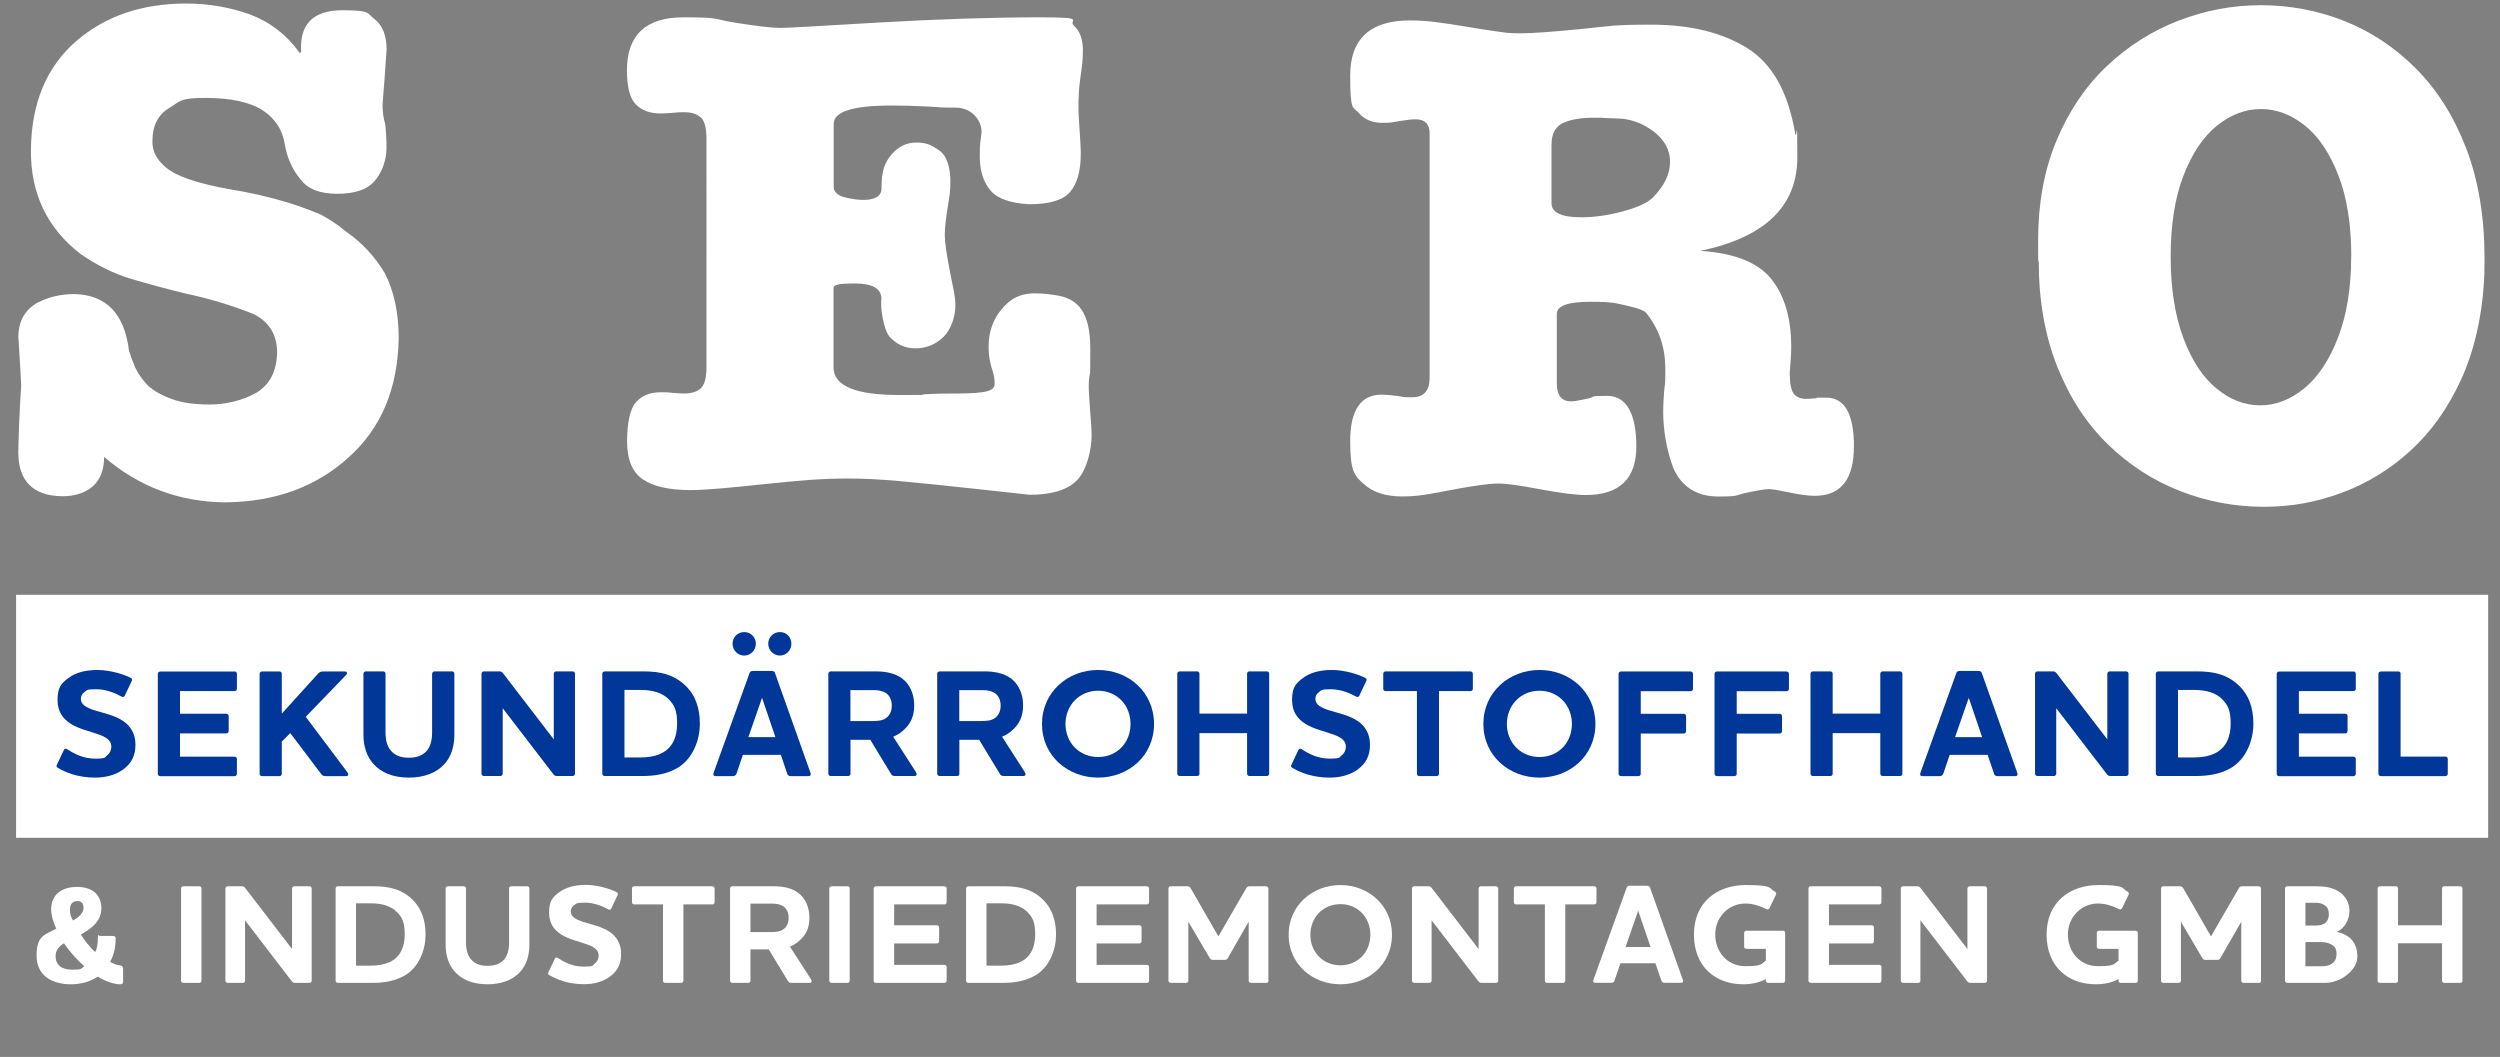 <?xml version="1.0" encoding="UTF-8"?>
<svg xmlns="http://www.w3.org/2000/svg" version="1.1" xmlns:xlink="http://www.w3.org/1999/xlink" viewBox="0 0 2829.2 1196.1">
  <rect x="0" y="0" width="2829.2" height="1196.1" fill="#808080" stroke="none"/>
  <defs>
    <style>
      .cls-1 {
        fill: #fff;
      }

      .cls-2 {
        fill: none;
      }

      .cls-3 {
        clip-path: url(#clippath-1);
      }

      .cls-4 {
        fill: #003799;
      }

      .cls-5 {
        clip-path: url(#clippath);
      }
    </style>
    <clipPath id="clippath">
      <rect class="cls-2" x="15" y="4" width="2803.9" height="1150.3"/>
    </clipPath>
    <clipPath id="clippath-1">
      <rect class="cls-2" x="15" y="4" width="2803.9" height="1150.3"/>
    </clipPath>
  </defs>
  <!-- Generator: Adobe Illustrator 28.7.0, SVG Export Plug-In . SVG Version: 1.2.0 Build 136)  -->
  <g>
    <g id="Ebene_1">
      <g id="Ebene_1-2" data-name="Ebene_1">
        <g>
          <polygon class="cls-1" points="18.2 673.1 18.2 948.1 2815.8 948.1 2815.8 673.1 18.2 673.1"/>
          <g class="cls-5">
            <g>
              <path class="cls-1" d="M210.7,4c24.9,0,48.9,4.1,71.9,12.2,23.4,8.9,42.3,23.6,56.7,43.9l1.5-1.5c-2-31.3,13.6-47,46.8-47s27.1,3.4,36.6,10.3c8.9,7.1,13.3,18.6,13.3,34.3-1.5,22.4-3,43.2-4.6,62.5,0,7.6,1,14.9,3,21.7,1,7.4,1.5,16.5,1.5,27.4s-3.9,25.2-11.9,35.1c-8.2,11-22.7,16.4-43.6,16.4s-34.1-5.7-42.5-17.2c-8.9-10.9-14.7-24.1-17.2-39.3-2.6-16-10.8-28.6-24.9-38-14.8-9.4-36.5-14-65.1-14s-28.2,3.7-40.2,11.1c-13,7.6-19.5,20.1-19.5,37.4-.5,11.4,4.7,21.6,15.7,30.5,11,9.4,34.1,17.4,69.6,24,24.4,3.8,48.1,9.3,71.1,16.4,11.7,3.8,23.1,8,34,12.6,10.2,5.4,19.5,11.6,27.9,18.7,18.3,12.5,33.2,28.4,44.7,47.7,10.4,20.4,15.7,44.9,15.7,73.6-1,57.2-20,102.2-56.9,135-36.7,33.3-83.2,50.2-139.6,50.7-51.8-.5-97.5-17.6-136.9-51.4,0,14-4,24.9-12.1,32.7-8.9,7.9-20.6,11.8-35.3,11.8-33.1-.5-49.7-17.2-49.7-50,.5-25.2,1.6-50.5,3.3-75.9-1-18.8-2.1-37.3-3.3-55.3.5-17.3,7.7-29.9,21.5-37.7,12.6-6.6,26.7-9.9,42.3-9.9,35.9,1,56.4,22.4,61.5,64.2,1.5,5.1,3.9,11.3,6.9,18.7,3.3,7.1,8.1,13.9,14.2,20.3,6.9,6.4,16.1,11.6,27.7,15.7,11,4.1,25.3,6.1,42.7,6.1s37.3-4.5,52.7-13.4c15.1-9.2,22.9-24.2,23.4-45.1,0-20.4-8.9-35-26.6-43.9-24.9-9.9-50.8-17.7-77.5-23.3-21.6-5.3-41.9-10.8-60.9-16.4-19.5-5.9-38.7-15.3-57.5-28.3-37.9-29.3-56.6-68.6-56.1-118,.5-52.7,17.6-93.7,51.3-122.9C119.1,18.2,160.5,4,210.7,4"/>
              <path class="cls-1" d="M1889.9,183.4c0,13.9-6.6,27.3-19.7,40.4-5.7,5.7-16.8,10.8-33.3,15.3-16.5,4.5-32.3,6.8-47.4,6.8-22.5,0-33.7-5.3-33.7-16v-66.2c0-12.1,4.3-20.3,12.9-24.4,8.6-4.1,20.3-6.1,35.3-6.1s7,.1,12.5.4c5.4.2,9.4.4,11.9.4,15.4,0,29.5,4.8,42.3,14.3,12.9,9.6,19.3,21.3,19.3,35.2M2098.1,505.7c0-37.1-10.4-55.7-31.3-55.7s-6.5.3-11.7.7c-5.2.5-8.9.7-11.2.7-6.2,0-10.8-1.9-13.9-5.8-3-3.8-4.6-11.8-4.6-24,1.1-11.8,1.7-21.4,1.7-28.8,0-32.6-7.5-58.3-22.5-77-15-18.8-41.8-29.4-80.4-31.9,73.2-15.3,109.8-50.5,109.8-105.9s-.8-16.9-2.4-26.8c-7.9-47-26.1-79.3-54.5-96.9-28.4-17.6-64.6-26.4-108.5-26.4s-45.6,1.6-78.9,4.9c-33.2,3.3-56.5,4.9-69.8,4.9s-16.5-.8-27.8-2.4c-11.3-1.6-23.1-3.4-35.1-5.5-12.1-2-23.1-3.7-33.1-4.9s-19.4-1.8-28.2-1.8c-45.1,0-67.7,20.8-67.7,62.5s3.2,34.6,9.6,42.1c6.4,7.5,15.3,11.3,26.9,11.3s11-.7,19.2-2c8.2-1.3,14.3-2,18.2-2,10.7,0,16,5.3,16,16v276.5c0,14.7-6.6,22.1-19.7,22.1s-8.7-.5-16.6-1.5c-7.8-1-13.8-1.5-17.9-1.5-23.8,0-35.7,17.5-35.7,52.6s5.1,39.3,15.4,48.6c10.3,9.3,24.7,14,43.2,14s30-2.4,55.4-7.3c25.4-4.8,43.3-7.3,53.6-7.3s24.3,2.2,47.5,6.5c23.3,4.3,40.4,6.5,51.4,6.5,38.2,0,57.3-18.3,57.3-55s-11-57.2-32.9-57.2-12.8,1-21.9,3.1c-9.2,2-15.6,3.1-19.2,3.1-10.7,0-16-6.9-16-20.6v-78.4c0-9.1,12.7-13.7,38.1-13.7s27.8,1.5,41.2,4.4c13.4,2.9,21,6,22.8,9.4,13.8,17.6,20.7,38.2,20.7,61.8s-.4,14.3-1.2,24.2c-.8,9.9-1.2,17.9-1.2,23.8,0,22.6,3.9,44.2,11.5,64.8,9.7,21.3,26.7,32,51,32s18.3-1.4,31.4-4.2c13.1-2.8,21.7-4.2,25.7-4.2s11,1.3,23.1,3.8c12,2.5,21.6,3.8,28.8,3.8,29.5,0,44.3-18.6,44.3-55.7"/>
              <path class="cls-1" d="M2660.8,290.2c0,35.2-4.9,65.7-14.7,91.3-9.8,25.6-22.6,44.9-38.2,57.8-15.7,12.9-32.3,19.4-50,19.4s-34-6.3-49.5-19c-15.5-12.6-28-31.7-37.6-57.3-9.5-25.6-14.3-56.3-14.3-92.1s4.8-66.5,14.5-91.6c9.7-25.1,22.3-43.9,37.9-56.5,15.6-12.5,32.1-18.8,49.8-18.8s34.2,6.3,49.8,18.8c15.6,12.5,28.2,31.4,37.9,56.5,9.7,25.1,14.5,55.7,14.5,91.6M2811.7,292.4c0-47.1-7-88.8-20.9-124.9-14-36.2-33-66.2-57-90.2-24.1-24-51.1-41.9-81.2-53.7-30.1-11.8-61.4-17.7-93.9-17.7s-62.9,5.8-93.1,17.4c-30.2,11.6-57.3,28.8-81.4,51.6-24.1,22.8-43,50.9-56.9,84.2-13.9,33.3-20.8,70.9-20.8,112.7s.3,18,.7,23.6c0,44.6,7,84.5,21,119.6,14,35.1,33.1,64.4,57.3,87.9,24.2,23.5,51.5,41.1,81.9,52.9,30.4,11.8,61.8,17.7,94.3,17.7s59.7-5.3,88.3-15.8c28.6-10.6,54.6-26.4,77.9-47.7,23.3-21.3,42.3-47.9,57-79.9,14.7-32,23.4-68.7,26.1-110.1.5-6.2.7-15.4.7-27.5"/>
            </g>
          </g>
          <g>
            <path class="cls-4" d="M65.3,868.9c-1.2-.7-1.7-1.9-1-3.3l8-16.9c.7-1.4,1.9-1.9,3.3-1,8,5,18.1,10.8,31.8,10.8s10.8-1.4,13.6-3.5c3.8-2.8,5-6.8,5-10.1,0-7.1-6.3-11-14.8-13.9-9.4-3.5-21.2-5.7-31.3-12-8.5-5.6-14.8-13.2-14.8-27s4.2-18.8,12.4-24.7c7.5-5.8,18.6-9.1,32.7-9.1s30.3,4.9,37.9,9.1c1.4.7,1.7,2.1,1,3.3l-8,16.9c-.7,1.2-1.9,1.7-3.3.9-8-4.3-17.9-8.4-29.1-8.4s-10.1,1.2-12.9,3c-3,2.1-4.3,4.9-4.3,8,0,6.4,6.3,9.8,15.1,12.7,10.4,3.3,23.1,5.6,33.1,12.5,7.8,5.4,13.6,13.8,13.6,26.6s-4.9,21-13,27.3c-8.2,6.4-19.7,9.9-32.5,9.9-19.3,0-33.4-5.7-42.4-11.1h0Z"/>
            <path class="cls-4" d="M265.3,759.8c1.6,0,2.8,1.2,2.8,2.6v17.1c0,1.4-1.2,2.6-2.8,2.6h-61.6v25.6h52.5c1.4,0,2.6,1.2,2.6,2.6v16.9c0,1.6-1.2,2.8-2.6,2.8h-52.5v26.3h61.6c1.6,0,2.8,1,2.8,2.6v16.9c0,1.4-1.2,2.6-2.8,2.6h-83.9c-1.6,0-2.8-1.2-2.8-2.6v-113.2c0-1.4,1.2-2.6,2.8-2.6h83.9Z"/>
            <path class="cls-4" d="M328.5,829.6l-9.6,9.7v36.4c0,1.4-1,2.6-2.6,2.6h-19.7c-1.6,0-2.8-1.2-2.8-2.6v-113.2c0-1.4,1.2-2.6,2.8-2.6h19.7c1.6,0,2.6,1.2,2.6,2.6v45.1l40.9-45.1c1.6-1.7,3.3-2.6,5.4-2.6h25.2c2.3,0,3.1,2.1,1.2,4l-45.6,47.3,47,62.6c1.6,1.9,1.7,4.5-1.4,4.5h-23.3c-2.3,0-3.7-.7-5-2.6l-34.8-46.1h0Z"/>
            <path class="cls-4" d="M489.1,762.4c0-1.4,1.2-2.6,2.8-2.6h19.7c1.6,0,2.6,1.2,2.6,2.6v69.1c0,13.4-3.7,24.5-10.8,32.7-8.9,10.1-22.8,15.8-40.7,15.8s-31.7-5.7-40.4-15.8c-7.1-8.2-11-19.3-11-32.7v-69.1c0-1.4,1.2-2.6,2.6-2.6h19.8c1.4,0,2.6,1.2,2.6,2.6v66.5c0,8.9,1.9,15.7,5.9,20.4,4.9,5.9,11.8,8.2,20.4,8.2s15.8-2.3,20.7-8.2c3.8-4.7,5.7-11.5,5.7-20.4v-66.5h0Z"/>
            <path class="cls-4" d="M626.7,762.4c0-1.4,1.2-2.6,2.6-2.6h18.8c1.4,0,2.6,1.2,2.6,2.6v113.2c0,1.4-1.2,2.6-2.6,2.6h-17.4c-2.1,0-3.3-.3-4.9-2.6l-56.9-74.1v74.1c0,1.4-1.2,2.6-2.6,2.6h-18.6c-1.6,0-2.8-1.2-2.8-2.6v-113.2c0-1.4,1.2-2.6,2.8-2.6h17.4c2.1,0,3.1.7,4.7,2.8l56.9,74.1v-74.3h0Z"/>
            <path class="cls-4" d="M765.5,869.7c-12.2,6.8-25.9,8.5-39,8.5h-42.1c-1.6,0-2.8-1.2-2.8-2.6v-113.2c0-1.4,1.2-2.6,2.8-2.6h44.4c18.3,0,35.1,3.5,48.9,18.1,8.7,9.2,14.3,22.6,14.3,41s-7.7,40.2-26.4,50.8h0ZM706.7,857.2h18.1c8.9,0,17-1.4,23.8-4.7,12.5-6.3,17.7-18.4,17.7-33.6s-3.3-20.9-9-27c-7.1-7.7-18.4-11.1-32-11.1h-18.6v76.4h0Z"/>
            <path class="cls-4" d="M833.5,875.3c-.7,2.1-2.1,3-4.3,3h-19.5c-1.7,0-2.4-.9-2.4-2.1s.2-1,.3-1.7l40.5-112.4c.5-2.1,1.9-2.8,4.2-2.8h20.7c2.3,0,3.7.7,4.2,2.8l40,112.4c.2.7.3,1.2.3,1.7,0,1.2-.7,2.1-2.4,2.1h-20c-2.4,0-3.8-.9-4.3-3l-7.1-21h-43l-7.1,21h0ZM829,728.5c0-7.3,5.7-13.2,13.2-13.2s13.2,5.9,13.2,13.2-5.9,13.4-13.2,13.4-13.2-6.1-13.2-13.4ZM862.4,789.7l-15.5,44.5h30.6l-15.1-44.5ZM869.4,728.5c0-7.3,5.7-13.2,13.2-13.2s13,5.9,13,13.2-5.7,13.4-13,13.4-13.2-6.1-13.2-13.4Z"/>
            <path class="cls-4" d="M1010.8,833.7l25.7,40c1.2,2.1,1.4,4.5-1.6,4.5h-21.7c-2.4,0-3.8-.3-5-2.6l-23.3-38.4h-22.4v38.4c0,1.4-1,2.6-2.6,2.6h-19.7c-1.6,0-2.8-1.2-2.8-2.6v-113.2c0-1.4,1.2-2.6,2.8-2.6h50.8c11.5,0,21.9,2.1,29.9,8,8.7,6.4,13.7,17.6,13.7,30.4s-4.2,21.4-13.2,29.1c-3.5,3-7,4.9-10.6,6.4h0ZM962.4,781v35h24.4c6.4,0,11.7-.5,15.3-3,4.2-2.6,7.1-7.5,7.1-14.4s-2.6-11.5-6.6-14.3c-3.8-2.4-8.5-3.3-13.7-3.3h-26.5Z"/>
            <path class="cls-4" d="M1134,833.7l25.7,40c1.2,2.1,1.4,4.5-1.6,4.5h-21.7c-2.4,0-3.8-.3-5-2.6l-23.3-38.4h-22.4v38.4c0,1.4-1,2.6-2.6,2.6h-19.7c-1.6,0-2.8-1.2-2.8-2.6v-113.2c0-1.4,1.2-2.6,2.8-2.6h50.8c11.5,0,21.9,2.1,29.9,8,8.7,6.4,13.7,17.6,13.7,30.4s-4.2,21.4-13.2,29.1c-3.5,3-7,4.9-10.6,6.4h0ZM1085.6,781v35h24.4c6.4,0,11.7-.5,15.3-3,4.2-2.6,7.1-7.5,7.1-14.4s-2.6-11.5-6.6-14.3c-3.8-2.4-8.5-3.3-13.7-3.3h-26.5Z"/>
            <path class="cls-4" d="M1242.7,880c-34.3,0-63.5-24.7-63.5-60.7s29.2-61.1,63.5-61.1,63.3,24.9,63.3,61.1-29.2,60.7-63.3,60.7ZM1242.7,781.7c-21.2,0-36.9,16.4-36.9,37.6s15.7,37.4,36.9,37.4,36.7-16,36.7-37.4-15.5-37.6-36.7-37.6Z"/>
            <path class="cls-4" d="M1433.7,759.8c1.4,0,2.6,1.2,2.6,2.6v113.2c0,1.4-1.2,2.6-2.6,2.6h-19.8c-1.4,0-2.6-1.2-2.6-2.6v-45.9h-53.9v45.9c0,1.4-1,2.6-2.6,2.6h-19.7c-1.6,0-2.8-1.2-2.8-2.6v-113.2c0-1.4,1.2-2.6,2.8-2.6h19.7c1.6,0,2.6,1.2,2.6,2.6v45.2h53.9v-45.2c0-1.4,1.2-2.6,2.6-2.6h19.8Z"/>
            <path class="cls-4" d="M1462.4,868.9c-1.2-.7-1.7-1.9-1-3.3l8-16.9c.7-1.4,1.9-1.9,3.3-1,8,5,18.1,10.8,31.8,10.8s10.8-1.4,13.6-3.5c3.8-2.8,5-6.8,5-10.1,0-7.1-6.3-11-14.8-13.9-9.4-3.5-21.2-5.7-31.3-12-8.5-5.6-14.8-13.2-14.8-27s4.2-18.8,12.4-24.7c7.5-5.8,18.6-9.1,32.7-9.1s30.3,4.9,37.9,9.1c1.4.7,1.7,2.1,1,3.3l-8,16.9c-.7,1.2-1.9,1.7-3.3.9-8-4.3-17.9-8.4-29.1-8.4s-10.1,1.2-12.9,3c-3,2.1-4.3,4.9-4.3,8,0,6.4,6.3,9.8,15.1,12.7,10.4,3.3,23.1,5.6,33.1,12.5,7.8,5.4,13.6,13.8,13.6,26.6s-4.9,21-13,27.3c-8.2,6.4-19.7,9.9-32.5,9.9-19.3,0-33.4-5.7-42.4-11.1h0Z"/>
            <path class="cls-4" d="M1664,759.8c1.6,0,2.8,1.2,2.8,2.6v17.1c0,1.4-1.2,2.6-2.8,2.6h-35.5v93.6c0,1.4-1.2,2.6-2.6,2.6h-19.8c-1.4,0-2.6-1.2-2.6-2.6v-93.6h-35.5c-1.4,0-2.6-1.2-2.6-2.6v-17.1c0-1.4,1.2-2.6,2.6-2.6h96Z"/>
            <path class="cls-4" d="M1742.2,880c-34.3,0-63.5-24.7-63.5-60.7s29.2-61.1,63.5-61.1,63.3,24.9,63.3,61.1-29.2,60.7-63.3,60.7ZM1742.2,781.7c-21.2,0-36.9,16.4-36.9,37.6s15.7,37.4,36.9,37.4,36.7-16,36.7-37.4-15.5-37.6-36.7-37.6Z"/>
            <path class="cls-4" d="M1856.8,875.7c0,1.4-1,2.6-2.6,2.6h-19.7c-1.6,0-2.8-1.2-2.8-2.6v-113.2c0-1.4,1.2-2.6,2.8-2.6h78.8c1.4,0,2.6,1.2,2.6,2.6v17.1c0,1.4-1.2,2.6-2.6,2.6h-56.5v25.6h48.7c1.4,0,2.6,1.2,2.6,2.6v16.9c0,1.6-1.2,2.8-2.6,2.8h-48.7v45.8h0Z"/>
            <path class="cls-4" d="M1965.4,875.7c0,1.4-1,2.6-2.6,2.6h-19.7c-1.6,0-2.8-1.2-2.8-2.6v-113.2c0-1.4,1.2-2.6,2.8-2.6h78.8c1.4,0,2.6,1.2,2.6,2.6v17.1c0,1.4-1.2,2.6-2.6,2.6h-56.5v25.6h48.7c1.4,0,2.6,1.2,2.6,2.6v16.9c0,1.6-1.2,2.8-2.6,2.8h-48.7v45.8h0Z"/>
            <path class="cls-4" d="M2150.3,759.8c1.4,0,2.6,1.2,2.6,2.6v113.2c0,1.4-1.2,2.6-2.6,2.6h-19.8c-1.4,0-2.6-1.2-2.6-2.6v-45.9h-53.9v45.9c0,1.4-1,2.6-2.6,2.6h-19.7c-1.6,0-2.8-1.2-2.8-2.6v-113.2c0-1.4,1.2-2.6,2.8-2.6h19.7c1.6,0,2.6,1.2,2.6,2.6v45.2h53.9v-45.2c0-1.4,1.2-2.6,2.6-2.6h19.8Z"/>
            <path class="cls-4" d="M2199.2,875.3c-.7,2.1-2.1,3-4.3,3h-19.5c-1.7,0-2.4-.9-2.4-2.1s.2-1,.3-1.7l40.5-112.4c.5-2.1,1.9-2.8,4.2-2.8h20.7c2.3,0,3.7.7,4.2,2.8l40,112.4c.2.7.3,1.2.3,1.7,0,1.2-.7,2.1-2.4,2.1h-20c-2.4,0-3.8-.9-4.3-3l-7.1-21h-43l-7.1,21h0ZM2228,789.7l-15.5,44.5h30.6l-15.1-44.5h0Z"/>
            <path class="cls-4" d="M2384.8,762.4c0-1.4,1.2-2.6,2.6-2.6h18.8c1.4,0,2.6,1.2,2.6,2.6v113.2c0,1.4-1.2,2.6-2.6,2.6h-17.4c-2.1,0-3.3-.3-4.9-2.6l-56.9-74.1v74.1c0,1.4-1.2,2.6-2.6,2.6h-18.6c-1.6,0-2.8-1.2-2.8-2.6v-113.2c0-1.4,1.2-2.6,2.8-2.6h17.4c2.1,0,3.1.7,4.7,2.8l56.9,74.1v-74.3h0Z"/>
            <path class="cls-4" d="M2523.6,869.7c-12.2,6.8-25.9,8.5-39,8.5h-42.1c-1.6,0-2.8-1.2-2.8-2.6v-113.2c0-1.4,1.2-2.6,2.8-2.6h44.4c18.3,0,35.2,3.5,48.9,18.1,8.7,9.2,14.3,22.6,14.3,41s-7.7,40.2-26.4,50.8h0ZM2464.8,857.2h18.1c8.9,0,17-1.4,23.8-4.7,12.5-6.3,17.7-18.4,17.7-33.6s-3.3-20.9-9-27c-7.1-7.7-18.4-11.1-32-11.1h-18.6v76.4h0Z"/>
            <path class="cls-4" d="M2663.2,759.8c1.6,0,2.8,1.2,2.8,2.6v17.1c0,1.4-1.2,2.6-2.8,2.6h-61.6v25.6h52.5c1.4,0,2.6,1.2,2.6,2.6v16.9c0,1.6-1.2,2.8-2.6,2.8h-52.5v26.3h61.6c1.6,0,2.8,1,2.8,2.6v16.9c0,1.4-1.2,2.6-2.8,2.6h-83.9c-1.6,0-2.8-1.2-2.8-2.6v-113.2c0-1.4,1.2-2.6,2.8-2.6h83.9Z"/>
            <path class="cls-4" d="M2714.1,759.8c1.6,0,2.6,1.2,2.6,2.6v93.8h50.6c1.6,0,2.8,1,2.8,2.6v16.9c0,1.4-1.2,2.6-2.8,2.6h-72.9c-1.6,0-2.8-1.2-2.8-2.6v-113.2c0-1.4,1.2-2.6,2.8-2.6h19.7,0Z"/>
          </g>
          <g class="cls-3">
            <g>
              <path class="cls-1" d="M793.1,133c-4.2-4-10.4-6-18.9-6s-6.9.3-13,.7c-6.1.5-10.7.7-13.8.7-11.8,0-21.1-3.4-27.8-10.2-6.8-6.8-10.1-19.7-10.1-38.5,0-40.1,21.3-60.1,64-60.1s33,2,58.1,6c25.1,4,42.2,6,51.5,6s40.7-2,109.7-6c69-4,130.5-6,184.5-6s31,3.1,37.9,9.3c6.9,6.2,10.3,15.5,10.3,27.9s-1,17.6-3.1,33-2.5,32.5-1.2,49.2c1.2,16.8,1.9,28.4,1.9,35,0,19.2-4,33.6-11.9,43-7.9,9.4-23.2,14.1-46,14.1-21.6-1-36.4-6.2-44.4-15.7-8-9.5-12-22.3-12-38.4s.6-14.7,1.9-26.2c1.2-11.5-8.6-29-29.4-29s-14.4-.4-30.2-1.2c-15.8-.8-29.9-1.2-42.1-1.2-43.7,0-65.5,6.9-65.5,20.7v71.6c0,4,2.5,7.3,7.4,9.9s46.7,12.5,46.7-8.4,3.8-29.3,11.3-38.3c7.6-9.1,17-13.6,28.3-13.6s17.3,3,25.9,9.1c14.4,10,13.7,38.8,10.7,56.1s-4.6,30.4-4.6,39.3,2,21.7,6,42.3c4,20.6,6,27,6,38.1s-4.5,26.4-13.5,35.1c-9,8.6-19.4,12.9-31.4,12.9s-20.8-4.1-28.9-12.4c-8.1-8.2-11.4-36.7-9.9-43.6,0-11.6-9.9-17.4-29.8-17.4s-24.4,1.7-24.4,5.2v89.8c0,20.8,24.6,31.2,73.9,31.2s17.6-.3,28.7-.8c11-.6,18.8-.8,23.3-.8,37.6,0,56-.6,56.4-10.3.2-5.6-.7-10.6-2.2-15-3.1-9.1-4.6-18.3-4.6-27.5,0-19.9,7-36.3,21-49.2,14-12.9,30.6-13.1,55.3-9.3,24.7,3.8,38.8,18.6,38.8,60.8s-.5,21.5-1.6,36.3c-1,14.8,3.1,46.1,3.1,61.6s-5.3,38.5-15.8,49.9c-10.6,11.5-28.7,17.2-54.3,17.2-3.5-.4-23.6-2.6-60.5-6.6-36.8-4-65.9-7-87.2-8.9-21.3-1.9-40.2-2.9-56.6-2.9s-31.7.6-46.3,1.7c-14.6,1.1-30.4,2.6-47.2,4.4-16.8,1.8-33.2,3.4-49.1,4.9-15.9,1.4-28.3,2.1-37.1,2.1-23.7,0-41.6-4-53.6-12-12-8-18-22.3-18-43s3.3-36.8,9.9-44.3c6.6-7.6,16-11.4,28-11.4s7.7.3,13.8.7c6.1.5,10.4.7,13,.7,8.3,0,14.6-2,18.8-6,4.2-4,6.3-11.9,6.3-23.5V157.5c0-12.4-2.1-20.6-6.2-24.5"/>
              <g>
                <path class="cls-1" d="M139.3,1095.9v15.7c0,1.4-1.3,2.3-2.9,2.3-5.3,0-14.6-1.8-25.8-8.7-8.4,5.8-19.1,8.7-30.5,8.7-20.9,0-38.7-9.6-38.7-32.4s9.1-23.4,22.3-30.5c-3-5.9-5.8-14.9-5.8-21.8,0-15.6,10.4-25.5,29.5-25.5s27.3,10.7,27.3,24.2-9.5,22.2-23.3,29.7c4.2,6.7,10.4,14.4,16.4,19.9,1.8-3.5,2.9-9.3,2.9-15.6s1.1-2.7,2.4-2.7h15.2c1.6,0,2.6,1.1,2.6,2.7,0,6.9-1.1,17.7-6.3,26.6,3.5,2.1,8.2,3.7,12,4.2,1.9.5,2.6,1.3,2.6,3.2ZM95.4,1093.5c-9-7.9-16.7-16.8-23-26-5.6,3.5-9.5,8-9.5,14.3,0,10.9,7.7,15.6,19.1,15.6s9.6-1.3,13.3-3.9h0ZM87.3,1019.7c-5.1,0-8.2,3.7-8.2,9.5s1.4,8.5,3.5,12.5c6.3-3.4,11.9-8.3,11.9-14.1s-2.7-7.9-7.2-7.9h0Z"/>
                <path class="cls-1" d="M225.6,1003c1.4,0,2.4,1.1,2.4,2.4v104.5c0,1.3-1,2.4-2.4,2.4h-18.1c-1.4,0-2.6-1.1-2.6-2.4v-104.5c0-1.3,1.1-2.4,2.6-2.4h18.1Z"/>
                <path class="cls-1" d="M330.6,1005.4c0-1.3,1.1-2.4,2.4-2.4h17.3c1.3,0,2.4,1.1,2.4,2.4v104.5c0,1.3-1.1,2.4-2.4,2.4h-16c-1.9,0-3-.3-4.5-2.4l-52.5-68.4v68.4c0,1.3-1.1,2.4-2.4,2.4h-17.2c-1.4,0-2.6-1.1-2.6-2.4v-104.5c0-1.3,1.1-2.4,2.6-2.4h16c1.9,0,2.9.7,4.3,2.6l52.5,68.4v-68.5h0Z"/>
                <path class="cls-1" d="M457.1,1104.4c-11.2,6.3-23.9,7.9-35.9,7.9h-38.8c-1.4,0-2.6-1.1-2.6-2.4v-104.5c0-1.3,1.1-2.4,2.6-2.4h40.9c16.9,0,32.4,3.2,45.1,16.7,8,8.5,13.2,20.9,13.2,37.9s-7.1,37.1-24.4,46.9h0ZM402.9,1092.8h16.7c8.2,0,15.7-1.3,22-4.3,11.6-5.8,16.4-17,16.4-31s-3-19.3-8.4-24.9c-6.6-7.1-17-10.3-29.5-10.3h-17.2v70.5h0Z"/>
                <path class="cls-1" d="M576,1005.4c0-1.3,1.1-2.4,2.6-2.4h18.1c1.4,0,2.4,1.1,2.4,2.4v63.7c0,12.4-3.4,22.6-9.9,30.2-8.2,9.3-21,14.6-37.6,14.6s-29.2-5.3-37.2-14.6c-6.6-7.5-10.1-17.8-10.1-30.2v-63.7c0-1.3,1.1-2.4,2.4-2.4h18.3c1.3,0,2.4,1.1,2.4,2.4v61.3c0,8.2,1.8,14.4,5.5,18.8,4.5,5.5,10.9,7.5,18.8,7.5s14.6-2.1,19.1-7.5c3.5-4.3,5.3-10.6,5.3-18.8v-61.3h0Z"/>
                <path class="cls-1" d="M621.5,1103.6c-1.1-.6-1.6-1.8-1-3.1l7.4-15.6c.6-1.3,1.8-1.8,3-1,7.4,4.7,16.7,10,29.4,10s9.9-1.3,12.5-3.2c3.5-2.6,4.7-6.3,4.7-9.3,0-6.6-5.8-10.1-13.6-12.8-8.7-3.2-19.6-5.3-28.9-11.1-7.9-5.1-13.6-12.2-13.6-24.9s3.8-17.3,11.4-22.8c6.9-5.3,17.2-8.4,30.2-8.4s27.9,4.5,35,8.4c1.3.6,1.6,1.9,1,3l-7.4,15.6c-.6,1.1-1.8,1.6-3,.8-7.4-4-16.5-7.7-26.8-7.7s-9.3,1.1-11.9,2.7c-2.7,1.9-4,4.5-4,7.4,0,5.9,5.8,9,14,11.7,9.6,3.1,21.3,5.1,30.5,11.6,7.2,5,12.5,12.7,12.5,24.6s-4.5,19.4-12,25.2c-7.6,5.9-18.1,9.1-30,9.1-17.8,0-30.8-5.3-39.2-10.3h0Z"/>
                <path class="cls-1" d="M806.1,1003c1.4,0,2.6,1.1,2.6,2.4v15.7c0,1.3-1.1,2.4-2.6,2.4h-32.7v86.4c0,1.3-1.1,2.4-2.4,2.4h-18.3c-1.3,0-2.4-1.1-2.4-2.4v-86.4h-32.7c-1.3,0-2.4-1.1-2.4-2.4v-15.7c0-1.3,1.1-2.4,2.4-2.4h88.6,0Z"/>
                <path class="cls-1" d="M893.9,1071.2l23.8,36.9c1.1,1.9,1.3,4.2-1.4,4.2h-20.1c-2.3,0-3.5-.3-4.7-2.4l-21.5-35.5h-20.7v35.5c0,1.3-1,2.4-2.4,2.4h-18.1c-1.4,0-2.6-1.1-2.6-2.4v-104.5c0-1.3,1.1-2.4,2.6-2.4h46.9c10.6,0,20.2,1.9,27.6,7.4,8,5.9,12.7,16.2,12.7,28.1s-3.8,19.7-12.2,26.8c-3.2,2.7-6.4,4.5-9.8,5.9h0ZM849.3,1022.5v32.3h22.5c5.9,0,10.8-.5,14.1-2.7,3.8-2.4,6.6-6.9,6.6-13.3s-2.4-10.6-6.1-13.2c-3.5-2.3-7.9-3-12.7-3h-24.4,0Z"/>
                <path class="cls-1" d="M959.2,1003c1.4,0,2.4,1.1,2.4,2.4v104.5c0,1.3-1,2.4-2.4,2.4h-18.1c-1.4,0-2.6-1.1-2.6-2.4v-104.5c0-1.3,1.1-2.4,2.6-2.4h18.1Z"/>
                <path class="cls-1" d="M1068.7,1003c1.4,0,2.6,1.1,2.6,2.4v15.7c0,1.3-1.1,2.4-2.6,2.4h-56.8v23.6h48.5c1.3,0,2.4,1.1,2.4,2.4v15.6c0,1.5-1.1,2.6-2.4,2.6h-48.5v24.2h56.8c1.4,0,2.6,1,2.6,2.4v15.6c0,1.3-1.1,2.4-2.6,2.4h-77.4c-1.4,0-2.6-1.1-2.6-2.4v-104.5c0-1.3,1.1-2.4,2.6-2.4h77.4Z"/>
                <path class="cls-1" d="M1170.6,1104.4c-11.2,6.3-23.9,7.9-35.9,7.9h-38.8c-1.4,0-2.6-1.1-2.6-2.4v-104.5c0-1.3,1.1-2.4,2.6-2.4h40.9c16.9,0,32.4,3.2,45.1,16.7,8,8.5,13.2,20.9,13.2,37.9s-7.1,37.1-24.4,46.9h0ZM1116.4,1092.8h16.7c8.2,0,15.7-1.3,22-4.3,11.6-5.8,16.4-17,16.4-31s-3-19.3-8.4-24.9c-6.6-7.1-17-10.3-29.5-10.3h-17.2v70.5h0Z"/>
                <path class="cls-1" d="M1297.8,1003c1.4,0,2.6,1.1,2.6,2.4v15.7c0,1.3-1.1,2.4-2.6,2.4h-56.8v23.6h48.5c1.3,0,2.4,1.1,2.4,2.4v15.6c0,1.5-1.1,2.6-2.4,2.6h-48.5v24.2h56.8c1.4,0,2.6,1,2.6,2.4v15.6c0,1.3-1.1,2.4-2.6,2.4h-77.4c-1.4,0-2.6-1.1-2.6-2.4v-104.5c0-1.3,1.1-2.4,2.6-2.4h77.4Z"/>
                <path class="cls-1" d="M1435.6,1109.9c0,1.3-1.1,2.4-2.6,2.4h-17.3c-1.4,0-2.6-1.1-2.6-2.4v-66.8l-23.3,40.6c-1,1.8-1.8,2.6-3.9,2.6h-13.3c-1.9,0-2.9-.8-3.9-2.6l-23.9-40.6v66.8c0,1.3-1.1,2.4-2.6,2.4h-17.3c-1.4,0-2.6-1.1-2.6-2.4v-104.5c0-1.3,1.1-2.4,2.6-2.4h18.3c1.9,0,3.2.3,4.5,2.6l31.1,54.1,31.3-54.1c1.1-2.3,2.4-2.6,4.3-2.6h18.4c1.4,0,2.6,1.1,2.6,2.4v104.5h0Z"/>
                <path class="cls-1" d="M1516.9,1113.9c-31.6,0-58.6-22.8-58.6-56s27-56.3,58.6-56.3,58.4,23,58.4,56.3-27,56-58.4,56ZM1516.9,1023.2c-19.6,0-34,15.1-34,34.7s14.4,34.5,34,34.5,33.9-14.8,33.9-34.5-14.3-34.7-33.9-34.7h0Z"/>
                <path class="cls-1" d="M1673.4,1005.4c0-1.3,1.1-2.4,2.4-2.4h17.3c1.3,0,2.4,1.1,2.4,2.4v104.5c0,1.3-1.1,2.4-2.4,2.4h-16c-1.9,0-3-.3-4.5-2.4l-52.5-68.4v68.4c0,1.3-1.1,2.4-2.4,2.4h-17.2c-1.4,0-2.6-1.1-2.6-2.4v-104.5c0-1.3,1.1-2.4,2.6-2.4h16c1.9,0,2.9.7,4.3,2.6l52.5,68.4v-68.5h0Z"/>
                <path class="cls-1" d="M1804.1,1003c1.5,0,2.6,1.1,2.6,2.4v15.7c0,1.3-1.1,2.4-2.6,2.4h-32.7v86.4c0,1.3-1.1,2.4-2.4,2.4h-18.3c-1.3,0-2.4-1.1-2.4-2.4v-86.4h-32.7c-1.3,0-2.4-1.1-2.4-2.4v-15.7c0-1.3,1.1-2.4,2.4-2.4h88.6,0Z"/>
                <path class="cls-1" d="M1827.3,1109.5c-.6,1.9-1.9,2.7-4,2.7h-18c-1.6,0-2.3-.8-2.3-1.9s.2-1,.3-1.6l37.4-103.7c.5-1.9,1.8-2.6,3.8-2.6h19.1c2.1,0,3.4.6,3.9,2.6l36.9,103.7c.2.6.3,1.1.3,1.6,0,1.1-.6,1.9-2.3,1.9h-18.4c-2.3,0-3.5-.8-4-2.7l-6.6-19.4h-39.6l-6.6,19.4h0ZM1853.9,1030.6l-14.3,41.1h28.3l-14-41.1h0Z"/>
                <path class="cls-1" d="M2008.7,1009.1c1.6,1,1.6,2.1,1.1,3.4l-7.4,15.4c-.8,1.3-1.9,1.5-3.2,1-6.9-3.1-14.1-6.4-24.1-6.4-18.9,0-34,15.4-34,35.1s13.8,35.8,34,35.8,17.8-2.7,23.3-6.3v-13.3h-22.2c-1.3,0-2.4-1.1-2.4-2.4v-15.7c0-1.3,1.1-2.4,2.4-2.4h41.6c1.4,0,2.4,1.1,2.4,2.4v54.2c0,1.3-1,2.4-2.4,2.4h-17c-1.3,0-2.4-1.1-2.4-2.4v-1.9c-6.4,3.5-15.2,5.9-25.7,5.9-31.1,0-55.7-19.7-55.7-56.3s26.2-56,58.6-56,25.5,3.7,33.1,7.5h0Z"/>
                <path class="cls-1" d="M2126.6,1003c1.4,0,2.6,1.1,2.6,2.4v15.7c0,1.3-1.1,2.4-2.6,2.4h-56.8v23.6h48.5c1.3,0,2.4,1.1,2.4,2.4v15.6c0,1.5-1.1,2.6-2.4,2.6h-48.5v24.2h56.8c1.4,0,2.6,1,2.6,2.4v15.6c0,1.3-1.1,2.4-2.6,2.4h-77.4c-1.4,0-2.6-1.1-2.6-2.4v-104.5c0-1.3,1.1-2.4,2.6-2.4h77.4Z"/>
                <path class="cls-1" d="M2226.6,1005.4c0-1.3,1.1-2.4,2.4-2.4h17.3c1.3,0,2.4,1.1,2.4,2.4v104.5c0,1.3-1.1,2.4-2.4,2.4h-16c-1.9,0-3-.3-4.5-2.4l-52.5-68.4v68.4c0,1.3-1.1,2.4-2.4,2.4h-17.2c-1.4,0-2.6-1.1-2.6-2.4v-104.5c0-1.3,1.1-2.4,2.6-2.4h16c1.9,0,2.9.7,4.3,2.6l52.5,68.4v-68.5h0Z"/>
                <path class="cls-1" d="M2407.8,1009.1c1.6,1,1.6,2.1,1.1,3.4l-7.4,15.4c-.8,1.3-1.9,1.5-3.2,1-6.9-3.1-14.1-6.4-24.1-6.4-18.9,0-34,15.4-34,35.1s13.8,35.8,34,35.8,17.8-2.7,23.3-6.3v-13.3h-22.2c-1.3,0-2.4-1.1-2.4-2.4v-15.7c0-1.3,1.1-2.4,2.4-2.4h41.6c1.4,0,2.4,1.1,2.4,2.4v54.2c0,1.3-1,2.4-2.4,2.4h-17c-1.3,0-2.4-1.1-2.4-2.4v-1.9c-6.4,3.5-15.2,5.9-25.7,5.9-31.1,0-55.7-19.7-55.7-56.3s26.2-56,58.6-56,25.5,3.7,33.1,7.5h0Z"/>
                <path class="cls-1" d="M2558.9,1109.9c0,1.3-1.1,2.4-2.6,2.4h-17.3c-1.5,0-2.6-1.1-2.6-2.4v-66.8l-23.3,40.6c-1,1.8-1.8,2.6-3.9,2.6h-13.3c-1.9,0-2.9-.8-3.9-2.6l-23.9-40.6v66.8c0,1.3-1.1,2.4-2.6,2.4h-17.3c-1.4,0-2.6-1.1-2.6-2.4v-104.5c0-1.3,1.1-2.4,2.6-2.4h18.3c1.9,0,3.2.3,4.5,2.6l31.1,54.1,31.3-54.1c1.1-2.3,2.4-2.6,4.3-2.6h18.4c1.4,0,2.6,1.1,2.6,2.4v104.5h0Z"/>
                <path class="cls-1" d="M2631.2,1112.3h-42.7c-1.4,0-2.6-1.1-2.6-2.4v-104.5c0-1.3,1.1-2.4,2.6-2.4h33.1c9.1,0,18.6,1.1,26.6,6.9,6.3,4.7,10.6,11.6,10.6,20.9s-4.8,19.3-13.6,23.3v.6c15.6,3.7,22.6,13.6,22.6,28.1s-18.3,29.5-36.6,29.5h0ZM2630.5,1024.3c-2.6-1.8-5.8-2.6-9.1-2.6h-12.4v25.7h10.9c2.9,0,6.4-.2,9.5-1.6,3.5-1.8,6.1-5.3,6.1-11.1s-1.9-8.3-5-10.4h0ZM2636.6,1068c-3.2-1.6-7.4-1.9-13.6-1.9h-14v27.4h17.2c3.7,0,7.4-.3,10.3-1.6,4.5-1.9,7.7-5.5,7.7-12.2s-2.3-9.3-7.6-11.7h0Z"/>
                <path class="cls-1" d="M2784.3,1003c1.3,0,2.4,1.1,2.4,2.4v104.5c0,1.3-1.1,2.4-2.4,2.4h-18.3c-1.3,0-2.4-1.1-2.4-2.4v-42.4h-49.8v42.4c0,1.3-1,2.4-2.4,2.4h-18.1c-1.4,0-2.6-1.1-2.6-2.4v-104.5c0-1.3,1.1-2.4,2.6-2.4h18.1c1.4,0,2.4,1.1,2.4,2.4v41.7h49.8v-41.7c0-1.3,1.1-2.4,2.4-2.4h18.3Z"/>
              </g>
            </g>
          </g>
        </g>
      </g>
    </g>
  </g>
</svg>